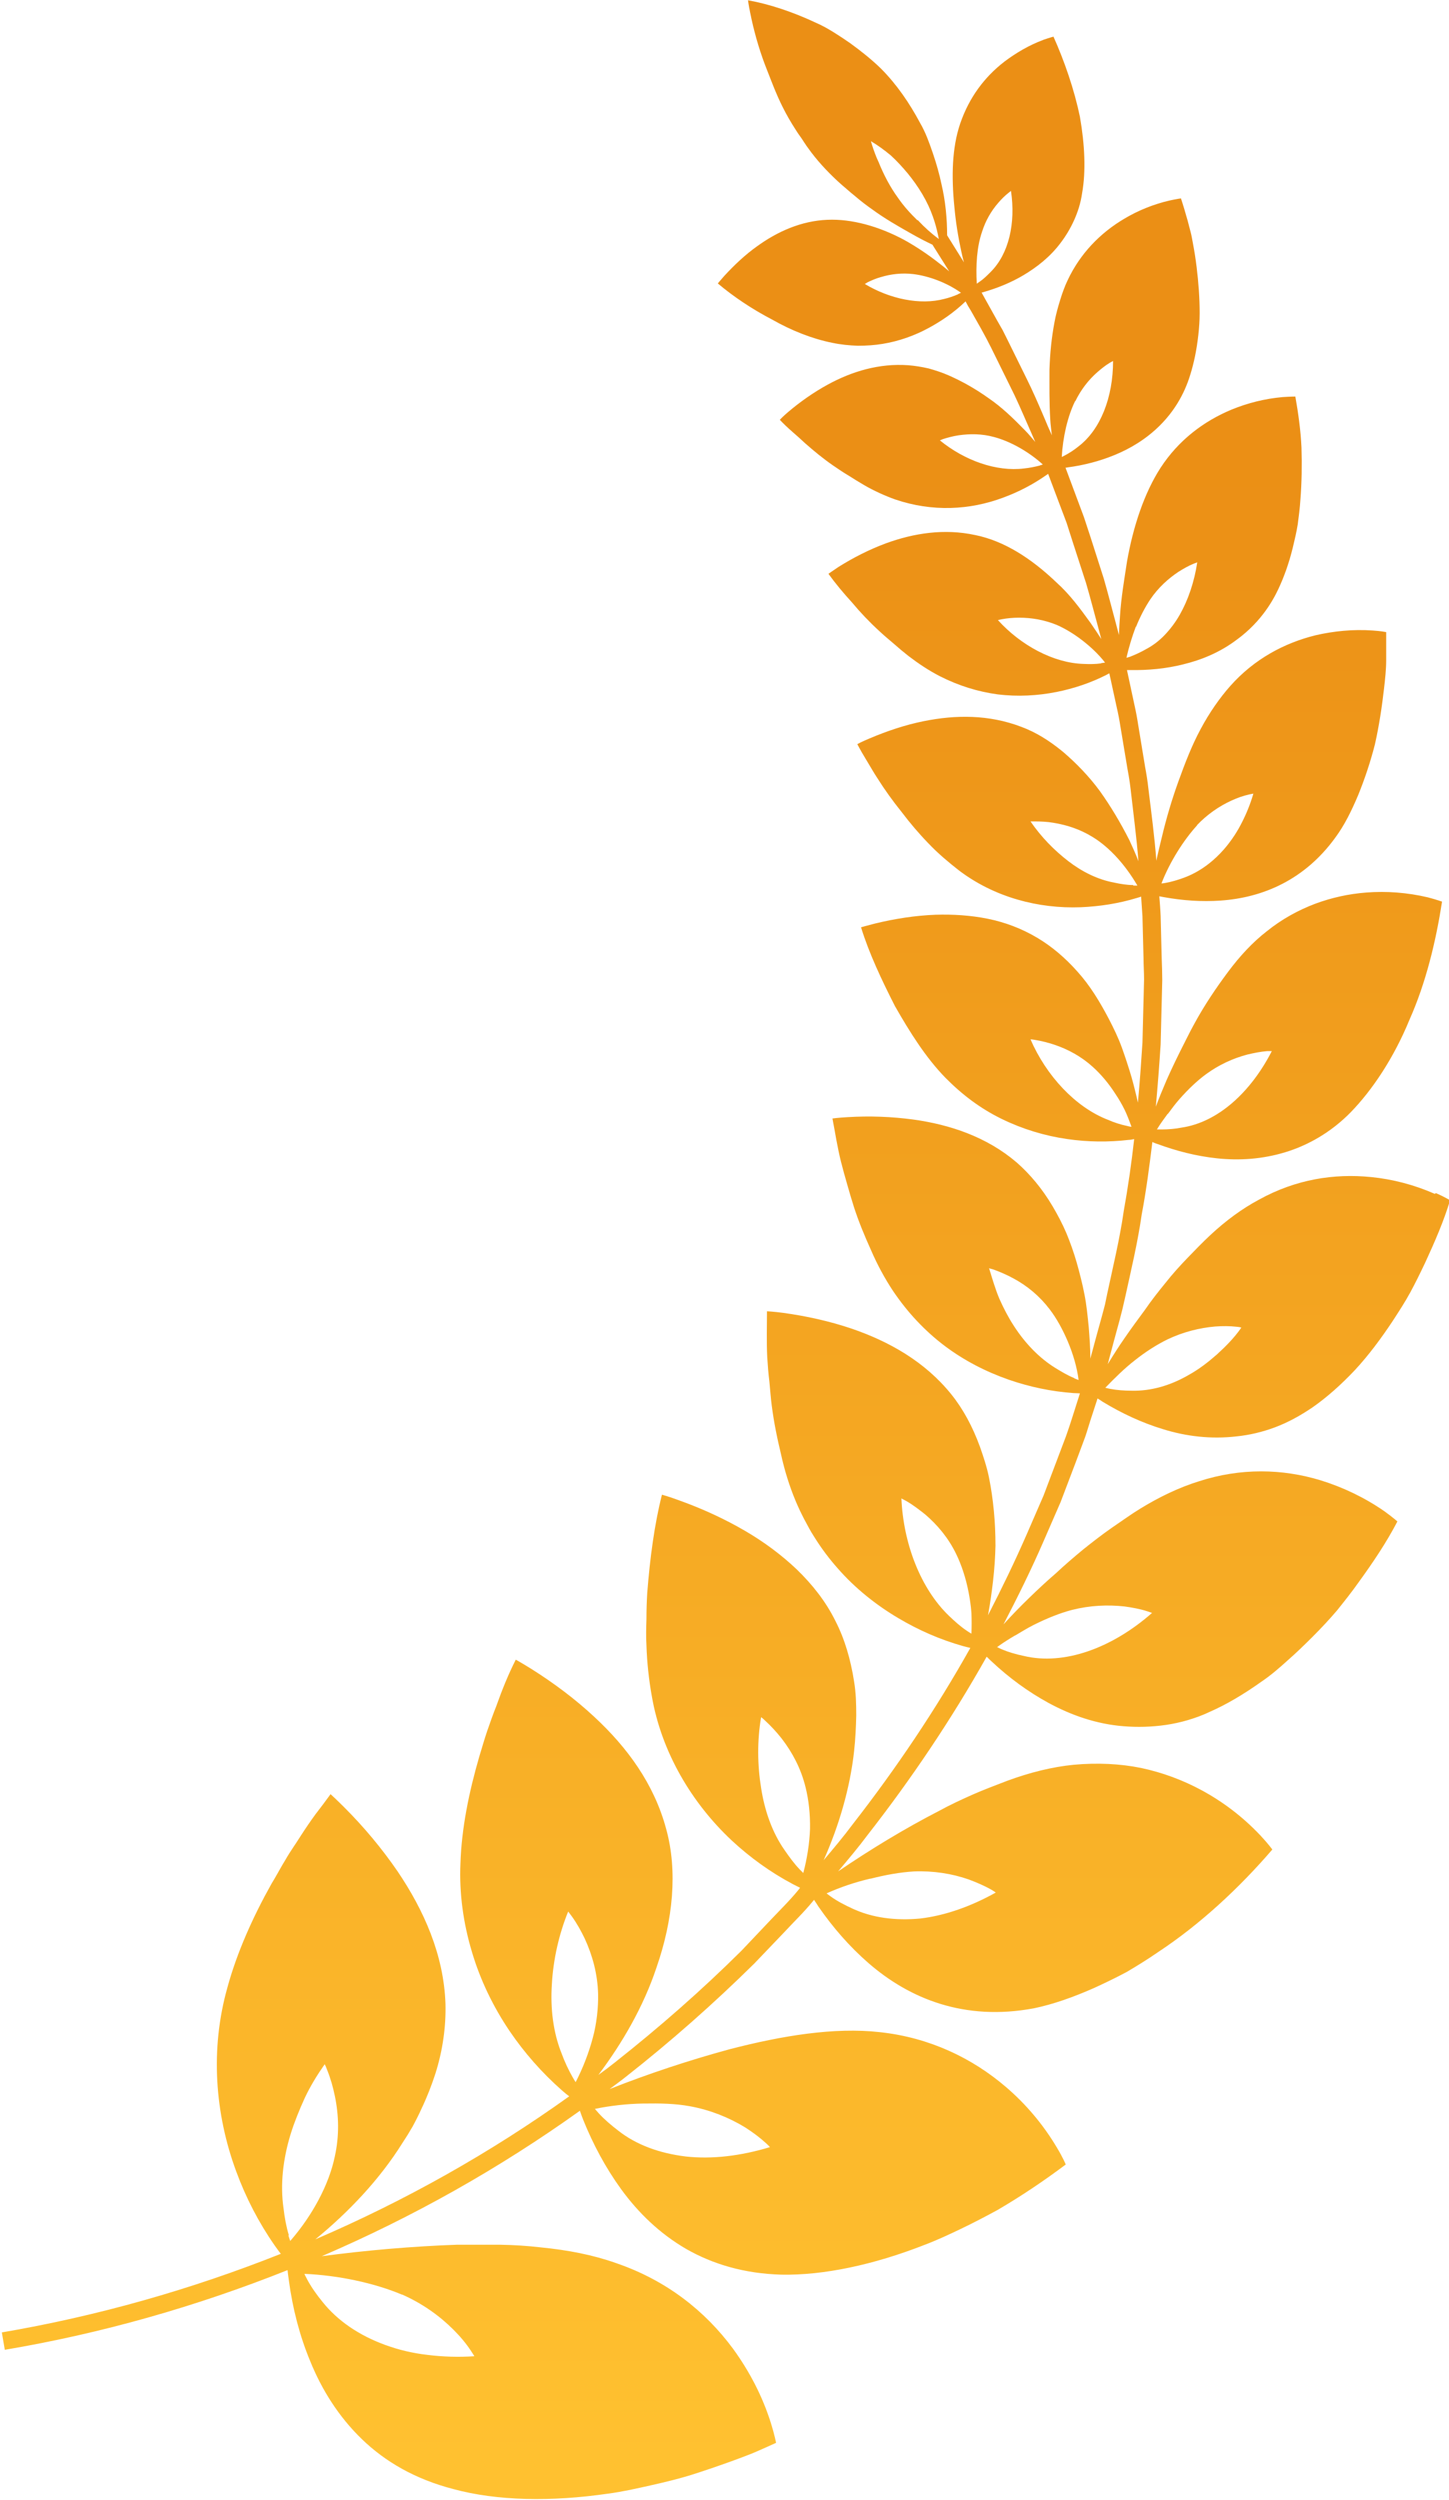 <?xml version="1.0" encoding="UTF-8"?>
<svg id="_레이어_2" data-name="레이어_2" xmlns="http://www.w3.org/2000/svg" xmlns:xlink="http://www.w3.org/1999/xlink" viewBox="0 0 54.22 93.5">
  <defs>
    <style>
      .cls-1 {
        fill: url(#linear-gradient);
      }
    </style>
    <linearGradient id="linear-gradient" x1="27.11" y1="1.42" x2="27.11" y2="92.06" gradientUnits="userSpaceOnUse">
      <stop offset=".17" stop-color="#eb8f15"/>
      <stop offset="1" stop-color="#ffc130"/>
    </linearGradient>
  </defs>
  <g id="Layer_1">
    <path class="cls-1" d="M53.69,44.65c-.77-.34-1.58-.55-2.39-.63-1.39-.14-2.82.09-4.18.84-.64.34-1.25.79-1.83,1.33-.29.27-.56.55-.85.85-.29.3-.57.61-.83.94-.27.33-.53.66-.77,1.01-.25.34-.51.69-.75,1.04-.23.33-.44.66-.64.99.08-.3.16-.6.24-.9l.21-.77.1-.39.09-.39c.23-1.05.48-2.09.63-3.14.17-.9.29-1.81.4-2.72.05.02.11.05.18.07.73.27,1.48.46,2.24.54.84.09,1.71.03,2.56-.23.85-.26,1.7-.74,2.43-1.48.84-.86,1.64-2.08,2.21-3.47.62-1.39.99-2.94,1.22-4.42,0,0-.19-.07-.53-.16h0c-.77-.18-1.54-.24-2.31-.18-.65.05-1.29.19-1.91.42-.63.24-1.24.57-1.81,1.03-.53.41-1.01.93-1.45,1.52-.44.59-.88,1.24-1.25,1.92-.19.34-.36.7-.54,1.05-.18.36-.35.72-.51,1.08-.14.33-.28.66-.4.99.07-.78.13-1.55.18-2.33l.04-1.6.02-.8c0-.27-.01-.53-.02-.8l-.04-1.6c-.01-.25-.03-.49-.05-.74.05.01.1.02.16.03.71.13,1.43.18,2.14.13,1.57-.11,3.14-.77,4.29-2.36.34-.46.6-.99.85-1.58.24-.59.46-1.24.63-1.91.15-.67.26-1.38.34-2.09.04-.35.08-.71.08-1.06,0-.35,0-.7,0-1.04,0,0-.19-.04-.51-.06-.73-.05-1.45.02-2.14.18-1.17.29-2.29.89-3.18,1.89-.4.45-.79,1.01-1.11,1.61-.33.61-.58,1.26-.83,1.95-.25.69-.46,1.4-.63,2.12-.07.29-.14.57-.2.86-.07-.91-.19-1.81-.3-2.71-.03-.27-.07-.53-.12-.79l-.13-.79-.13-.79c-.04-.26-.09-.53-.15-.79-.09-.42-.18-.84-.27-1.26.04,0,.08,0,.12,0,.67.01,1.33-.05,1.97-.21.71-.17,1.4-.46,2.01-.92.62-.45,1.17-1.07,1.55-1.87.22-.46.41-.99.55-1.56.07-.29.14-.58.19-.89.04-.3.08-.61.1-.93.05-.63.06-1.29.04-1.94-.03-.65-.12-1.29-.23-1.91,0,0-.18,0-.47.02-.67.06-1.31.22-1.92.47-1.03.43-1.97,1.13-2.65,2.17-.61.94-1.03,2.2-1.26,3.52-.1.66-.22,1.35-.26,2.02-.02.24-.03.48-.04.72-.05-.19-.1-.38-.15-.57-.14-.52-.27-1.03-.42-1.55l-.49-1.53-.25-.76-.28-.75-.41-1.1s.05,0,.08-.01h0c.6-.08,1.19-.23,1.75-.46,1.23-.5,2.37-1.46,2.84-3.01.14-.45.24-.94.3-1.48.03-.27.05-.54.05-.82,0-.28-.01-.56-.03-.85-.04-.58-.11-1.17-.22-1.75-.03-.15-.05-.29-.09-.44-.04-.14-.07-.28-.11-.42-.08-.28-.16-.56-.25-.83,0,0-.16.02-.43.08h0c-.6.14-1.17.37-1.69.68-.88.52-1.64,1.28-2.12,2.3-.11.23-.2.48-.28.74-.08.26-.16.54-.21.82-.11.57-.17,1.17-.19,1.78,0,.61-.01,1.25.03,1.87.01.2.04.39.06.59-.1-.22-.2-.45-.29-.67-.21-.49-.42-.98-.66-1.46l-.71-1.44-.18-.36-.2-.35-.39-.7c-.07-.12-.13-.24-.2-.36.02,0,.03,0,.05-.01h0c.53-.15,1.05-.36,1.52-.64.52-.31,1.01-.7,1.39-1.21.19-.25.36-.53.5-.84.14-.31.25-.65.3-1.01.15-.83.1-1.82-.08-2.86-.21-1.01-.57-2.06-.99-3,0,0-.15.04-.38.12-.53.2-1.01.48-1.45.81-.74.57-1.32,1.33-1.66,2.32-.31.91-.33,1.98-.22,3.1.05.56.14,1.13.26,1.68.03.14.06.27.1.41l-.63-1.01c0-.62-.06-1.27-.21-1.91-.08-.38-.19-.77-.32-1.15-.13-.38-.27-.78-.48-1.14-.39-.73-.87-1.44-1.47-2.04-.35-.34-.74-.65-1.14-.94-.2-.14-.41-.28-.62-.41-.21-.13-.42-.25-.65-.35-.89-.42-1.78-.71-2.56-.85,0,0,.02.17.08.46.13.65.31,1.3.55,1.94.21.53.41,1.09.68,1.62.13.26.28.52.44.77.08.13.16.25.25.37.08.12.16.25.25.37.32.45.7.86,1.11,1.24.1.09.21.19.32.28.1.09.21.18.32.27.21.18.43.35.66.51.45.33.94.61,1.4.87.28.16.56.31.84.44l.63,1c-.11-.09-.21-.18-.32-.26-.44-.35-.9-.66-1.37-.92-.95-.51-1.97-.79-2.87-.75-.98.04-1.87.44-2.63.99-.45.32-.85.7-1.22,1.1-.16.18-.25.29-.25.29.58.49,1.28.96,2.03,1.35.72.41,1.5.72,2.25.87.33.07.65.1.96.11.32,0,.63-.02.93-.07.61-.1,1.2-.31,1.73-.6.48-.26.94-.58,1.34-.96.01-.01.02-.02.03-.03.06.12.13.24.2.35l.39.69.19.35.18.35.7,1.42c.24.47.45.96.66,1.44.1.22.19.44.29.66-.13-.15-.25-.3-.39-.44-.43-.44-.86-.86-1.36-1.2-.49-.35-.99-.63-1.49-.85-.25-.11-.5-.19-.75-.26-.26-.06-.51-.1-.76-.12-1.09-.08-2.11.23-3.01.72-.53.29-1.03.64-1.49,1.03-.2.17-.31.29-.31.29.14.15.3.3.46.44.08.07.16.14.25.22.08.07.16.15.24.22.33.29.68.58,1.06.84.19.13.38.26.57.37.19.12.38.24.57.35.38.22.78.4,1.17.54,1.39.47,2.78.4,4.04-.07.57-.21,1.11-.49,1.61-.84h0s.05-.03.07-.05l.41,1.09.28.74.24.75.49,1.51c.15.51.28,1.02.42,1.53.05.19.1.37.15.56-.13-.2-.26-.4-.4-.6-.39-.54-.78-1.07-1.27-1.51-.94-.9-1.96-1.56-3.05-1.78-1.16-.25-2.3-.07-3.34.31-.62.23-1.21.53-1.77.88-.24.16-.38.26-.38.26.26.36.56.72.88,1.07.3.36.64.72,1,1.05.18.17.37.33.56.49.18.16.36.31.55.46.38.29.77.55,1.18.76.71.36,1.43.58,2.17.68.74.09,1.48.05,2.19-.09.65-.13,1.28-.34,1.87-.64.04-.02.07-.04.11-.06.09.41.18.83.27,1.24.06.26.11.52.15.78l.13.78.13.78c.05.26.09.52.12.78.1.89.22,1.78.29,2.67-.1-.27-.22-.53-.34-.79-.33-.65-.7-1.27-1.1-1.83-.41-.56-.9-1.06-1.38-1.47-.5-.41-1-.73-1.57-.94-1.21-.46-2.45-.45-3.64-.21-.7.14-1.38.37-2.04.65-.29.12-.45.21-.45.21.11.21.23.42.36.63.13.21.25.43.39.64.27.43.58.86.91,1.27.31.41.65.81,1.01,1.18.35.37.76.71,1.13,1,1.33,1.01,2.98,1.44,4.56,1.38.71-.03,1.42-.14,2.11-.35.06-.02.11-.03.15-.05.02.24.03.49.05.73l.04,1.58c0,.26.02.53.02.79l-.02.79-.04,1.58c-.05.75-.1,1.49-.17,2.24-.07-.32-.15-.64-.24-.96-.11-.37-.23-.74-.36-1.1-.13-.36-.3-.71-.47-1.04-.35-.67-.72-1.28-1.19-1.8-.46-.52-.97-.95-1.51-1.27-.59-.35-1.21-.58-1.85-.71-.65-.13-1.31-.17-1.95-.15-.77.03-1.53.15-2.27.33-.32.08-.52.14-.52.14.29.95.77,1.97,1.27,2.95.56.98,1.15,1.92,1.88,2.67.65.66,1.34,1.17,2.12,1.55.78.38,1.61.63,2.45.75.76.11,1.53.12,2.3.03h0c.07,0,.14-.02.2-.03-.1.9-.23,1.8-.39,2.69-.15,1.05-.4,2.07-.62,3.1l-.08.39-.1.38-.21.76c-.08.3-.16.6-.24.89,0-.39-.03-.78-.06-1.17-.04-.41-.08-.82-.16-1.23-.08-.41-.18-.8-.29-1.19-.11-.38-.24-.75-.39-1.11-.15-.35-.33-.69-.52-1.01-.38-.64-.83-1.18-1.33-1.62-1.12-.96-2.5-1.42-3.87-1.61-.81-.11-1.64-.14-2.46-.09h0c-.36.02-.57.05-.57.05.1.52.18,1.06.32,1.62.07.28.15.56.23.84.08.28.16.56.25.84.18.56.41,1.11.65,1.64.23.53.5,1.03.81,1.5.27.4.57.78.89,1.12.32.34.66.65,1.03.93.74.56,1.56.98,2.42,1.28.78.27,1.59.44,2.42.5.09,0,.17.01.24.01l-.27.85c-.08.25-.16.5-.25.75l-.28.74-.56,1.48-.63,1.45c-.45,1.03-.94,2.04-1.45,3.03.08-.43.14-.86.19-1.29.05-.44.08-.88.09-1.31,0-.44-.02-.88-.06-1.3-.04-.42-.1-.84-.18-1.24-.08-.4-.21-.79-.34-1.16-.27-.74-.62-1.4-1.07-1.96-.99-1.23-2.33-1.98-3.73-2.46-.83-.28-1.69-.47-2.56-.59h0c-.38-.05-.61-.06-.61-.06,0,.56-.02,1.13.01,1.72.02.3.04.6.08.91.03.3.05.61.09.91.04.31.09.61.15.92.06.31.13.61.2.91.13.59.31,1.17.54,1.72.1.24.21.47.33.7.12.22.23.44.37.65.26.42.56.82.89,1.19.65.74,1.43,1.36,2.26,1.85.76.45,1.56.8,2.41,1.04.1.03.2.05.28.07-1.29,2.3-2.77,4.5-4.39,6.58-.35.47-.72.91-1.1,1.36.58-1.3.99-2.71,1.14-4.08.05-.45.07-.9.08-1.33,0-.43-.01-.85-.08-1.27-.13-.83-.35-1.59-.7-2.27-.36-.73-.87-1.37-1.45-1.93-.58-.55-1.22-1.02-1.9-1.42-.8-.47-1.66-.86-2.53-1.17h0c-.38-.14-.61-.2-.61-.2-.28,1.1-.45,2.38-.55,3.67-.02.33-.03.65-.03.99-.01.32-.02.64,0,.97.02.64.09,1.29.2,1.9.36,2.1,1.5,4.01,3,5.41.68.63,1.44,1.18,2.27,1.62.11.06.2.1.28.14-.01.01-.02.02-.03.04-.33.41-.71.78-1.07,1.16l-1.09,1.15c-1.5,1.49-3.09,2.88-4.75,4.19-.2.16-.4.31-.61.46.92-1.22,1.7-2.59,2.17-4,.63-1.8.8-3.63.37-5.19-.45-1.69-1.46-3.06-2.69-4.2-.72-.67-1.51-1.26-2.35-1.79h0c-.37-.23-.59-.35-.59-.35-.27.53-.51,1.12-.73,1.74-.12.3-.23.61-.34.93-.11.32-.2.65-.3.97-.38,1.31-.66,2.67-.7,3.98-.05,1.12.11,2.25.43,3.31.31,1.05.8,2.06,1.41,2.96.55.81,1.21,1.56,1.96,2.22h0c.1.09.19.16.27.22-2.96,2.12-6.15,3.91-9.5,5.35,1.26-1.03,2.41-2.25,3.25-3.59.14-.21.27-.42.39-.63.12-.22.23-.44.33-.66.21-.44.38-.88.52-1.31.28-.88.4-1.77.38-2.61-.06-1.84-.81-3.51-1.79-4.96-.59-.86-1.26-1.66-1.99-2.39-.32-.32-.52-.5-.52-.5-.18.25-.37.5-.57.76-.19.26-.38.54-.56.82-.18.29-.38.56-.55.86-.18.29-.35.62-.53.91-.69,1.23-1.29,2.56-1.65,3.88-.65,2.3-.47,4.72.33,6.88.36.98.84,1.91,1.44,2.77h0c.09.12.16.23.23.31-3.37,1.34-6.87,2.33-10.44,2.94l.11.65c3.62-.61,7.17-1.62,10.58-2.98.01.11.03.24.05.39.14,1.04.4,2.06.8,3.02.43,1.06,1.06,2.07,1.93,2.91.88.85,2,1.5,3.43,1.87,1.62.44,3.65.48,5.78.17.54-.07,1.06-.19,1.6-.31.53-.12,1.08-.25,1.61-.42.53-.17,1.05-.35,1.57-.54.26-.1.52-.19.77-.3.25-.11.5-.22.74-.33,0,0-.05-.28-.19-.73-.32-1.02-.81-1.95-1.42-2.79-1.05-1.42-2.5-2.56-4.37-3.2-.87-.31-1.81-.49-2.82-.59-.51-.06-1.02-.09-1.54-.1-.26,0-.52,0-.79,0-.27,0-.54,0-.8,0-1.69.06-3.42.21-5.07.43,3.4-1.46,6.64-3.28,9.66-5.44.03.09.07.2.12.33.37.92.84,1.8,1.42,2.6.64.88,1.44,1.66,2.44,2.24,1,.57,2.17.92,3.56.96,1.58.03,3.45-.37,5.32-1.1.48-.18.93-.39,1.39-.61.46-.22.92-.46,1.38-.71.89-.52,1.75-1.1,2.55-1.7,0,0-.1-.25-.33-.63h0c-.51-.86-1.16-1.63-1.91-2.27-1.26-1.08-2.86-1.85-4.72-2.05-1.7-.19-3.65.13-5.62.64-1.51.41-3.05.92-4.49,1.49.2-.15.41-.3.61-.46,1.68-1.32,3.29-2.74,4.81-4.24l1.11-1.16c.36-.39.75-.76,1.09-1.18.01-.01.02-.02.03-.04.05.08.11.16.17.26h0c.54.78,1.16,1.49,1.86,2.1,1.55,1.35,3.61,2.18,6.19,1.7.73-.15,1.49-.42,2.28-.77.39-.18.79-.37,1.2-.59.39-.23.78-.47,1.17-.74,1.58-1.04,3.05-2.41,4.28-3.84,0,0-.15-.21-.44-.52-.66-.7-1.41-1.27-2.23-1.71-.69-.37-1.44-.65-2.24-.82-.79-.16-1.63-.2-2.52-.12-.81.08-1.65.29-2.49.6-.41.16-.85.32-1.28.51-.43.19-.86.39-1.28.62-1.3.67-2.58,1.45-3.77,2.26.38-.45.76-.9,1.11-1.37,1.64-2.1,3.14-4.33,4.45-6.66.06.05.12.12.19.18.65.61,1.36,1.13,2.13,1.55.85.46,1.79.79,2.81.87.51.04,1.03.03,1.58-.05.27-.04.55-.1.82-.18.27-.08.55-.18.82-.31.64-.28,1.29-.67,1.95-1.14.34-.23.65-.5.96-.78.32-.28.63-.58.94-.89.31-.31.62-.64.91-.98.28-.35.56-.7.82-1.07.53-.73,1.04-1.49,1.44-2.26,0,0-.18-.16-.5-.39-.74-.51-1.54-.89-2.38-1.15-1.42-.43-2.98-.47-4.55.04-.74.23-1.47.58-2.19,1.02-.36.22-.7.47-1.07.72-.36.25-.72.53-1.07.81-.35.29-.69.58-1.02.89-.35.3-.68.61-1.01.93-.33.32-.64.64-.94.97,0,0,0,0-.01.01.53-1.02,1.04-2.05,1.5-3.11l.64-1.47.57-1.5.28-.75c.1-.25.17-.51.25-.76l.28-.86c.06.04.13.08.2.13.71.43,1.46.78,2.25,1.02.87.27,1.79.38,2.75.27.48-.05.96-.16,1.44-.34.48-.18.94-.43,1.41-.75.53-.37,1.06-.84,1.58-1.39.51-.55.98-1.18,1.43-1.86.22-.34.45-.69.65-1.06.2-.37.38-.74.56-1.12.35-.76.69-1.54.92-2.31,0,0-.19-.12-.53-.27ZM43.7,41.66c.14-.19.28-.38.44-.56.31-.35.64-.67.98-.92.49-.36,1.02-.6,1.55-.74h0c.25-.06.5-.11.75-.13.11,0,.17,0,.17,0-.8,1.56-2.03,2.66-3.37,2.86h0c-.25.05-.51.07-.76.07-.11,0-.17,0-.17,0,.12-.2.26-.39.4-.58ZM44.79,30.86c.38-.4.83-.71,1.29-.92h0c.22-.1.44-.18.67-.23h0c.1-.02.15-.03.15-.03-.11.38-.26.75-.43,1.08-.17.34-.37.64-.6.92-.46.55-1,.94-1.58,1.15-.22.08-.45.15-.68.19-.1.02-.15.02-.15.02.31-.8.82-1.61,1.34-2.18ZM34.33,8.24c-.27-.26-.52-.54-.72-.83-.3-.41-.54-.87-.73-1.34h0c-.1-.21-.18-.43-.25-.65-.03-.09-.04-.14-.04-.14.25.15.5.33.74.53.23.21.44.44.64.68.4.49.74,1.04.94,1.62h0c.08.22.14.45.19.68.02.09.03.15.03.15-.27-.2-.54-.44-.79-.71ZM35.84,11.01c-.16.07-.34.13-.51.17-.9.24-2.04,0-2.97-.56,0,0,.04-.02.1-.06.16-.08.33-.15.51-.2.37-.11.78-.16,1.2-.11.58.07,1.26.32,1.79.7,0,0-.04.02-.11.05ZM36.55,10.61c-.04-.67,0-1.38.2-1.95.13-.41.34-.77.6-1.07h0c.12-.14.25-.27.39-.38.06-.05.09-.07.09-.07.18,1.21-.08,2.36-.77,3.04-.13.13-.26.26-.41.36-.06.04-.1.07-.1.07ZM38.91,17.41h0c-.19.05-.39.09-.59.11-1.04.13-2.23-.3-3.15-1.05,0,0,.04-.02.12-.05.19-.06.38-.11.58-.14h0c.42-.06.87-.06,1.31.06.62.16,1.31.55,1.84,1.03,0,0-.04.02-.12.04ZM40.24,15c.21-.43.49-.79.82-1.08h0c.15-.13.31-.26.48-.36h0c.07-.04.11-.06.11-.06,0,1.36-.47,2.57-1.3,3.2-.16.13-.33.24-.5.33-.07.04-.12.06-.12.06.04-.72.21-1.5.5-2.09ZM41.2,24.81c-.21.03-.43.03-.65.02h0c-1.12-.03-2.35-.69-3.21-1.64,0,0,.05-.01.14-.03.21-.04.43-.06.65-.06.47,0,.94.08,1.41.27.32.14.65.34.96.58.31.24.61.52.85.83,0,0-.05.01-.14.02ZM42.51,23.44c.15-.37.33-.72.53-1.02.29-.43.66-.77,1.05-1.03h0c.19-.12.38-.23.58-.31.08-.03.13-.05.13-.05-.11.73-.34,1.41-.66,1.97-.16.28-.35.53-.56.75-.21.22-.45.4-.7.53-.19.11-.39.2-.59.28-.09.03-.14.04-.14.04.09-.39.21-.79.35-1.16ZM42.4,33.1c-.23,0-.47-.04-.7-.09-.61-.11-1.2-.4-1.72-.8-.26-.2-.52-.43-.76-.68-.24-.25-.46-.52-.66-.81,0,0,.06,0,.15,0,.23,0,.47.01.7.05h0c.5.08,1,.24,1.47.53.66.4,1.25,1.08,1.68,1.82,0,0-.06,0-.15,0ZM42.18,42.11c-.25-.05-.49-.13-.72-.23h0c-1.22-.47-2.31-1.65-2.9-3.01,0,0,.06,0,.16.02.25.04.49.1.73.18h0c.51.17,1.01.44,1.44.83.3.27.59.61.84,1,.13.19.25.4.35.6.1.21.18.42.26.64,0,0-.06,0-.16-.03ZM40.2,51.54c-.25-.1-.48-.24-.71-.38h0c-.6-.37-1.13-.92-1.55-1.57-.21-.32-.39-.67-.55-1.03-.15-.36-.26-.74-.38-1.13,0,0,.06.02.17.05.25.09.5.2.74.33h0c.52.28.98.66,1.36,1.16.26.34.49.76.68,1.21.19.45.34.95.4,1.43,0,0-.06-.02-.16-.06ZM10.81,83.6h0c-.1-.33-.16-.66-.2-1.01h0c-.13-.89-.02-1.84.26-2.76.07-.23.15-.45.24-.68.09-.23.19-.46.29-.68.21-.45.47-.87.75-1.27,0,0,.04.07.09.21.13.32.22.64.29.98h0c.15.72.17,1.48,0,2.25-.22,1.08-.86,2.24-1.67,3.17,0,0-.03-.08-.07-.21ZM15.04,85.81c.75.33,1.4.79,1.93,1.32h0c.25.25.47.51.66.8.08.12.12.19.12.19-.6.04-1.19.02-1.75-.05-.28-.03-.55-.08-.81-.14-.26-.06-.52-.14-.77-.23-.99-.36-1.79-.91-2.35-1.61h0c-.22-.27-.42-.55-.58-.85h0c-.07-.13-.1-.2-.1-.2,1.25.05,2.62.34,3.66.78ZM21.54,77.87s-.04-.06-.11-.18c-.16-.28-.3-.58-.41-.88h0c-.32-.79-.43-1.69-.37-2.6.05-.91.26-1.86.61-2.72,0,0,.05.06.13.17.19.26.35.55.49.84h0c.29.63.48,1.32.5,2.07.01.51-.05,1.1-.2,1.65-.15.56-.37,1.13-.64,1.65ZM24.08,78.67c.61-.01,1.19,0,1.73.1.77.14,1.46.42,2.07.79h0c.28.18.54.37.78.59.1.09.15.15.15.15-1.09.33-2.17.46-3.15.35-.99-.12-1.86-.44-2.53-.97h0c-.26-.2-.51-.41-.73-.65-.09-.1-.14-.16-.14-.16.58-.12,1.2-.19,1.81-.2ZM30.06,70.05s-.05-.05-.14-.14c-.21-.22-.39-.47-.57-.73h0c-.46-.66-.74-1.47-.87-2.31-.14-.86-.15-1.78,0-2.65,0,0,.06.04.15.13.22.2.43.43.62.67h0c.4.52.72,1.12.89,1.81.12.47.18,1.02.17,1.57-.02.55-.11,1.11-.25,1.64ZM32.58,70.26c.55-.14,1.1-.24,1.61-.27.73-.03,1.43.08,2.06.3h0c.29.11.58.23.84.38.11.06.17.11.17.11-.93.52-1.9.86-2.82.97-.94.09-1.81-.03-2.54-.37-.28-.13-.56-.27-.81-.45-.1-.07-.16-.12-.16-.12.51-.23,1.07-.42,1.63-.55ZM36.34,61.09s-.06-.03-.16-.1c-.24-.16-.45-.35-.66-.55h0c-1.08-1.03-1.72-2.73-1.79-4.4,0,0,.06.03.17.09.25.14.48.32.71.5h0c.47.4.88.89,1.17,1.49.2.41.36.9.46,1.41.05.26.09.52.11.79.01.26.01.52,0,.78ZM37.98,61.17c.24-.14.46-.28.7-.4.48-.24.97-.44,1.43-.56.67-.17,1.34-.2,1.97-.13h0c.29.04.57.09.85.18.11.04.18.06.18.06-1.51,1.33-3.31,1.97-4.8,1.61h0c-.29-.06-.57-.14-.83-.25-.11-.05-.17-.08-.17-.08.22-.16.44-.3.68-.44ZM45.53,50.66c-.33.29-.67.55-1.03.75-.7.41-1.44.62-2.16.6h0c-.28,0-.55-.02-.81-.07-.11-.02-.17-.04-.17-.04.35-.36.71-.72,1.11-1.03.39-.31.81-.58,1.22-.78.59-.28,1.2-.43,1.78-.48h0c.27-.02.55-.02.81.01.11.01.17.03.17.03-.26.38-.59.71-.92,1.01Z"/>
  </g>
</svg>